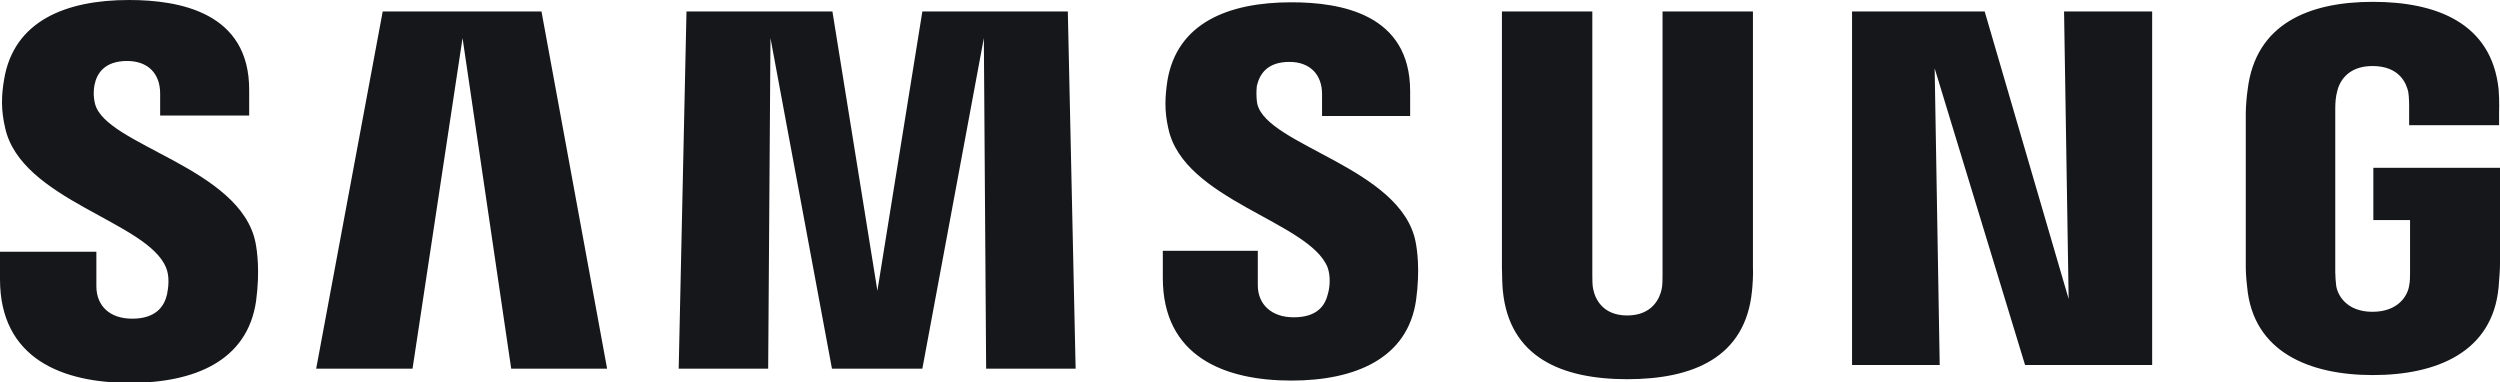 <svg xmlns="http://www.w3.org/2000/svg" width="523" height="80" viewBox="0 0 523 80" fill="none"><g clip-path="url(#clip0_2_1693)"><path d="M19.872 21.679C19.488 20.144 19.584 18.609 19.776 17.746C20.256 15.348 21.888 12.758 26.592 12.758C31.008 12.758 33.504 15.444 33.504 19.568C33.504 20.911 33.504 24.173 33.504 24.173H52.127V18.897C52.223 2.59 37.535 0 26.976 0C13.728 0 2.88 4.412 0.864 16.595C0.288 19.952 0.192 22.926 1.056 26.667C4.32 41.919 30.912 46.331 34.752 56.019C35.52 57.842 35.231 60.144 34.944 61.583C34.367 64.077 32.639 66.667 27.648 66.667C22.944 66.667 20.16 63.981 20.16 59.856V52.662H0V58.417C0 75.108 13.152 80.096 27.168 80.096C40.703 80.096 51.743 75.492 53.567 63.022C54.431 56.595 53.759 52.374 53.471 50.839C50.399 35.012 21.984 30.408 19.872 21.679ZM263.036 21.775C262.748 20.336 262.844 18.705 262.94 17.938C263.516 15.54 265.052 12.95 269.756 12.95C274.076 12.95 276.572 15.636 276.572 19.664C276.572 21.007 276.572 24.269 276.572 24.269H295.003V19.089C295.003 2.974 280.604 0.48 270.14 0.48C256.988 0.48 246.236 4.796 244.22 16.883C243.74 20.144 243.548 23.117 244.412 26.858C247.58 41.919 273.884 46.331 277.724 55.923C278.396 57.746 278.204 60.048 277.82 61.391C277.244 63.885 275.612 66.379 270.62 66.379C266.012 66.379 263.132 63.693 263.132 59.664V52.47H243.26V58.13C243.26 74.628 256.22 79.616 270.14 79.616C283.484 79.616 294.524 75.012 296.251 62.734C297.115 56.307 296.443 52.182 296.155 50.648C293.18 35.108 265.148 30.504 263.036 21.775ZM432.761 62.542L415.194 2.398H387.45V76.355H405.786L404.73 14.293L423.642 76.355H450.233V2.398H431.801L432.761 62.542ZM80.063 2.398L66.143 77.122H86.303L96.766 7.962L106.942 77.122H127.006L113.278 2.398H80.063ZM192.957 2.398L183.549 60.815L174.141 2.398H143.614L141.982 77.122H160.702L161.182 7.962L174.045 77.122H192.957L205.821 7.962L206.301 77.122H225.021L223.389 2.398H192.957ZM366.714 2.398H347.803V57.65C347.803 58.609 347.803 59.664 347.611 60.528C347.227 62.35 345.691 65.995 340.411 65.995C335.227 65.995 333.691 62.446 333.307 60.528C333.115 59.76 333.115 58.609 333.115 57.65V2.398H314.203V55.923C314.203 57.266 314.299 60.144 314.395 60.815C315.739 74.724 326.683 79.329 340.411 79.329C354.139 79.329 365.178 74.82 366.522 60.815C366.618 60.048 366.81 57.266 366.714 55.923V2.398ZM496.504 35.108V46.043H504.184V56.883C504.184 57.842 504.184 58.897 503.992 59.76C503.704 61.775 501.784 65.228 496.312 65.228C490.936 65.228 489.017 61.775 488.729 59.76C488.633 58.897 488.537 57.842 488.537 56.883V22.734C488.537 21.487 488.633 20.24 488.921 19.185C489.305 17.362 490.936 13.813 496.312 13.813C502.072 13.813 503.416 17.554 503.8 19.185C503.992 20.24 503.992 22.062 503.992 22.062V26.187H522.808V23.693C522.808 23.693 522.904 21.103 522.712 18.705C521.272 4.796 509.656 0.384 496.408 0.384C483.161 0.384 471.833 4.892 470.201 18.801C470.009 20.048 469.817 22.35 469.817 23.789V55.156C469.817 56.499 469.817 57.554 470.105 60.048C471.353 73.669 483.161 78.465 496.408 78.465C509.752 78.465 521.464 73.669 522.712 60.048C522.904 57.554 523 56.499 523 55.156V35.108H496.504Z" fill="#16171A"></path></g><defs><clipPath id="clip0_2_1693"><rect width="523" height="80" fill="white"></rect></clipPath></defs></svg>
